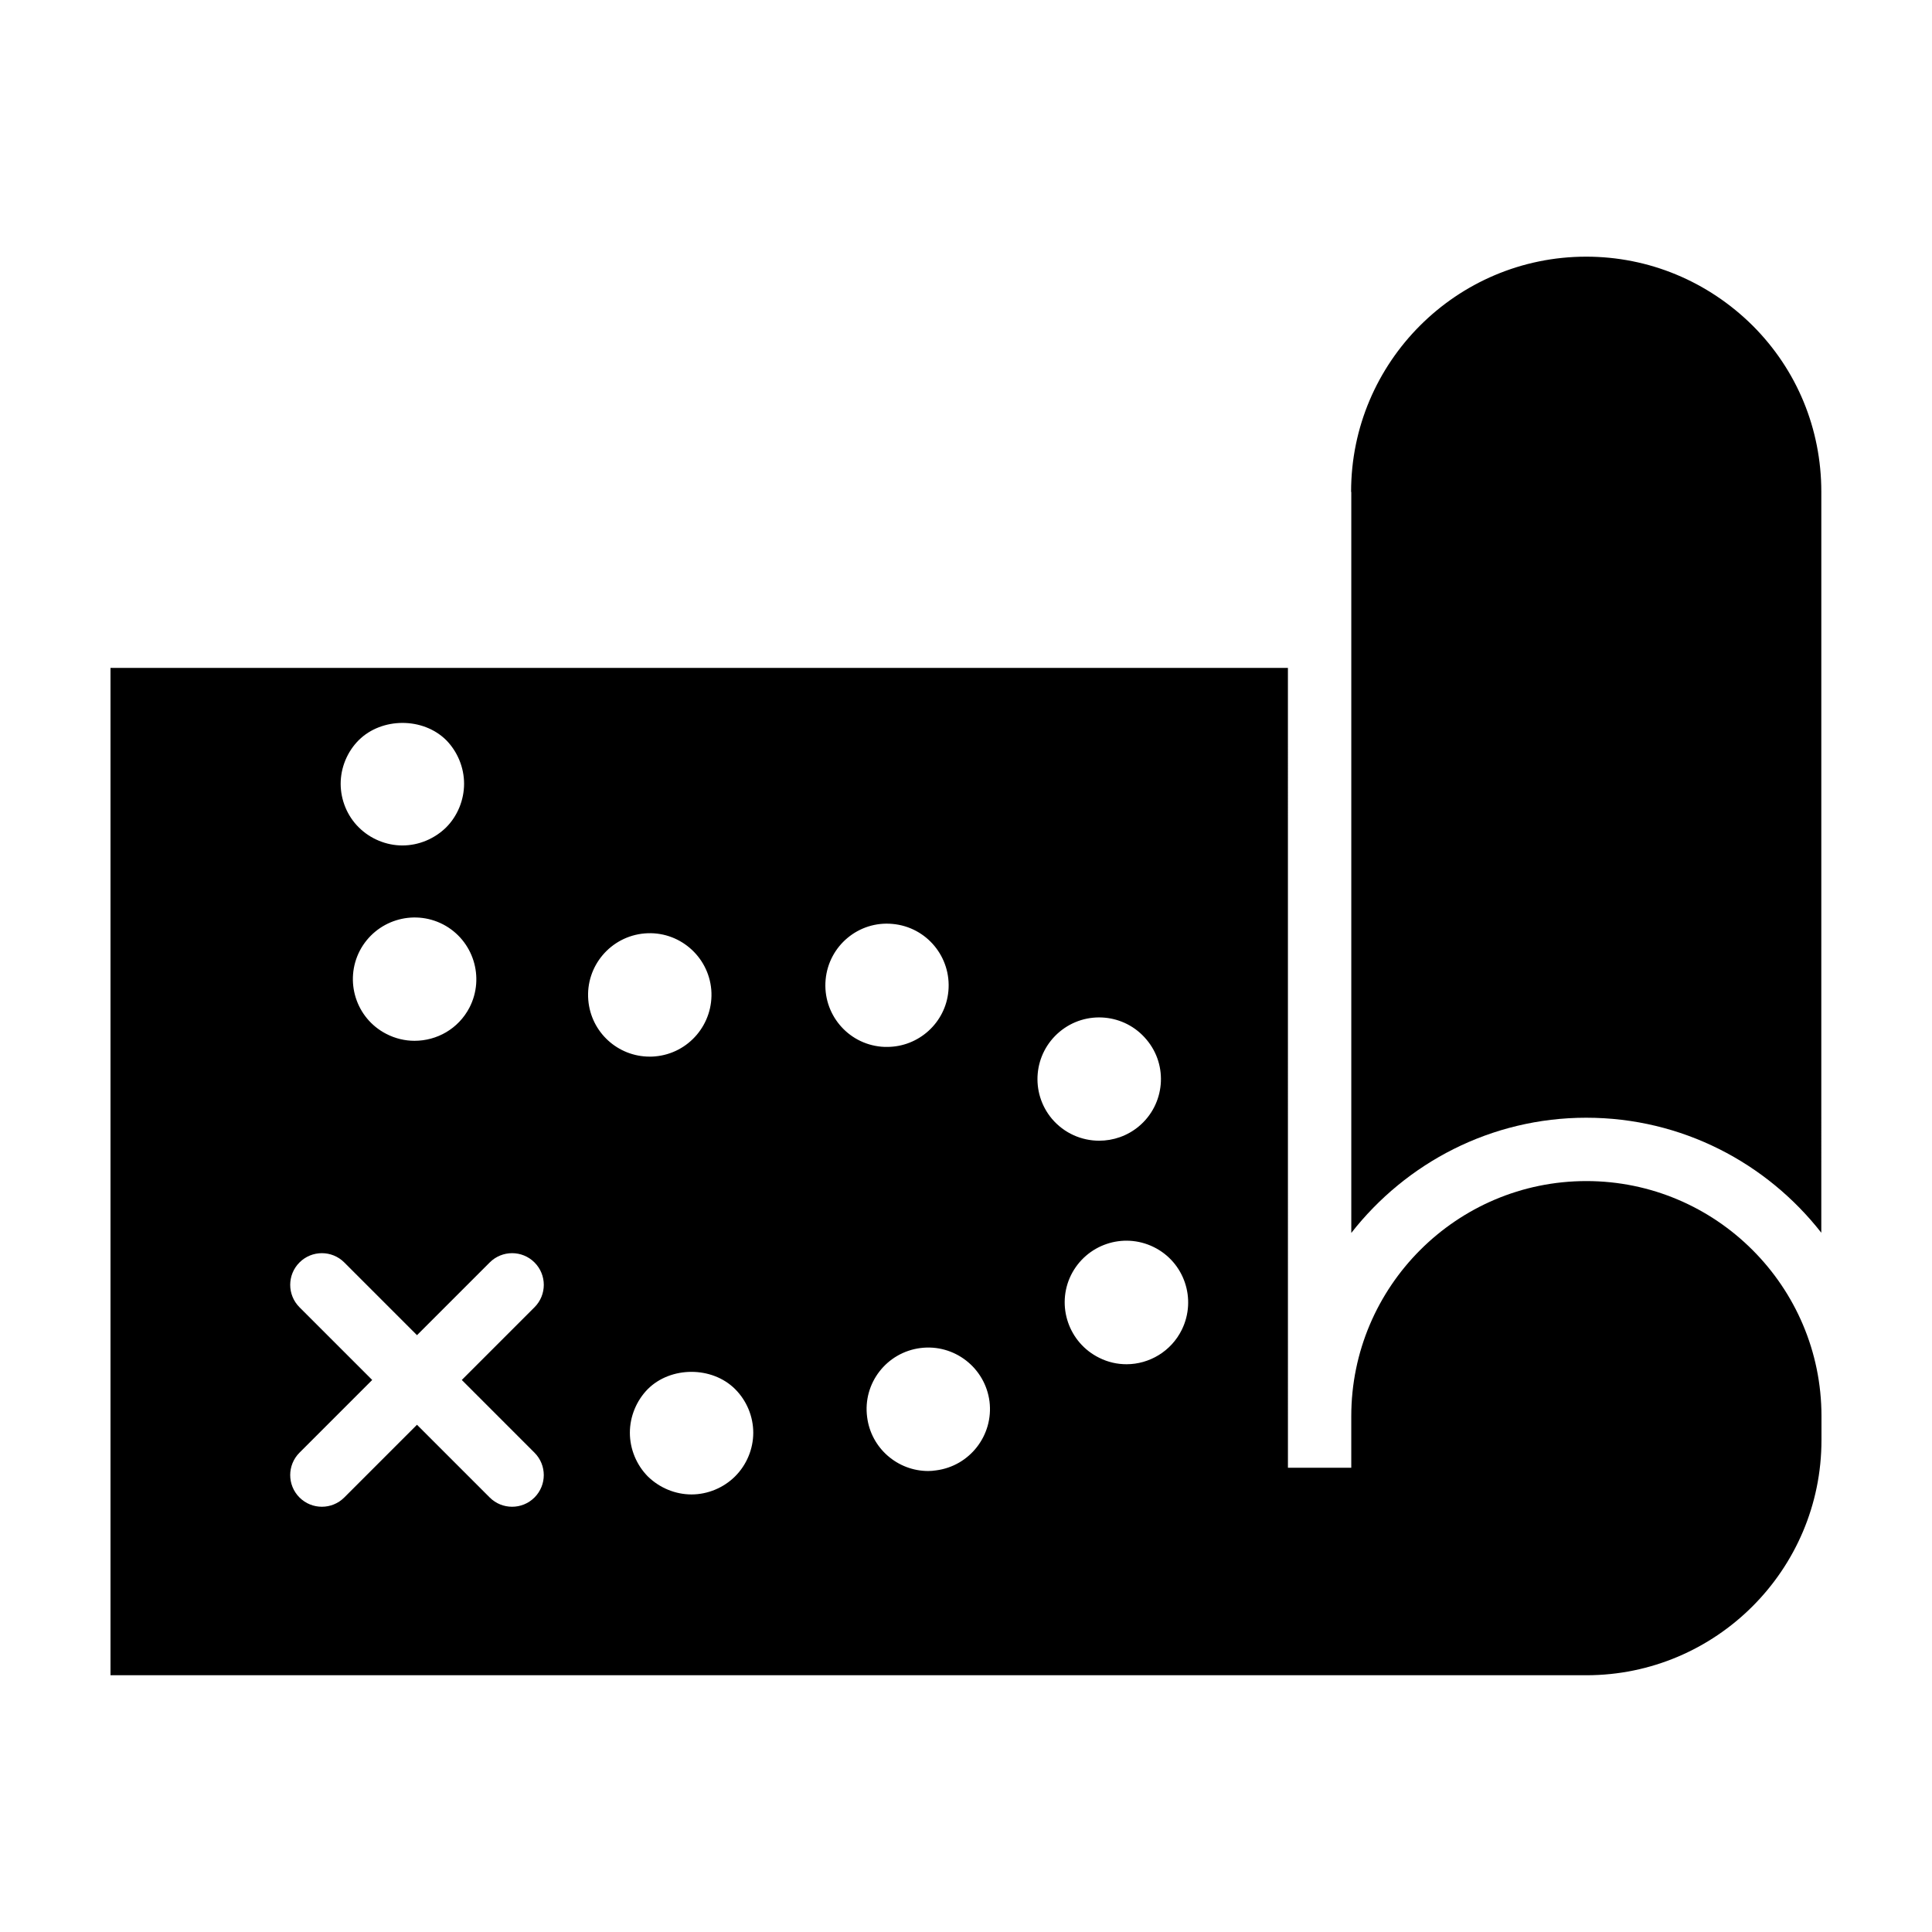 <?xml version="1.0" encoding="UTF-8"?>
<!-- Uploaded to: SVG Repo, www.svgrepo.com, Generator: SVG Repo Mixer Tools -->
<svg fill="#000000" width="800px" height="800px" version="1.1" viewBox="144 144 512 512" xmlns="http://www.w3.org/2000/svg">
 <g>
  <path d="m626.71 525.66v-6.352c0-34.355-27.945-62.312-62.305-62.312s-62.305 27.953-62.305 62.312v13.668h-16.785v-13.668l-0.004-198.31h-312.03v266.96h391.12c34.359 0 62.305-27.945 62.305-62.301zm-387.63-185.52c6.106-6.051 17.004-6.106 23.164 0 2.996 3.047 4.742 7.25 4.742 11.559 0 4.309-1.742 8.555-4.742 11.559-3.102 3.047-7.301 4.797-11.609 4.797-4.254 0-8.5-1.742-11.559-4.797-3.047-3.004-4.797-7.25-4.797-11.559 0.008-4.309 1.75-8.512 4.801-11.559zm29.32 70.906c-2.941 5.613-8.609 8.777-14.551 8.777-2.508 0-5.117-0.598-7.523-1.855-8.012-4.144-11.117-14.012-6.977-22.016 4.195-8.016 14.062-11.117 22.078-6.977 8.012 4.191 11.117 14.059 6.973 22.07zm17.246 117.93c3.281 3.281 3.281 8.59 0 11.871-1.637 1.637-3.785 2.457-5.934 2.457-2.152 0-4.297-0.82-5.934-2.457l-19.27-19.27-19.27 19.27c-1.637 1.637-3.785 2.457-5.934 2.457-2.152 0-4.297-0.82-5.934-2.457-3.281-3.281-3.281-8.59 0-11.871l19.27-19.27-19.27-19.27c-3.281-3.281-3.281-8.59 0-11.871s8.59-3.281 11.871 0l19.27 19.27 19.27-19.27c3.281-3.281 8.59-3.281 11.871 0s3.281 8.59 0 11.871l-19.27 19.27zm14.258-119.95c-0.762-8.988 5.941-16.895 14.934-17.66 8.988-0.762 16.895 5.945 17.66 14.934 0.711 8.992-5.945 16.898-14.934 17.66-0.488 0.055-0.926 0.055-1.414 0.055-8.391 0-15.535-6.43-16.246-14.988zm38.914 126.22c-3.047 3.047-7.301 4.797-11.547 4.797-4.309 0-8.504-1.742-11.613-4.797-2.996-3.047-4.734-7.25-4.734-11.551 0-4.309 1.738-8.5 4.734-11.559 6.106-6.106 17.062-6.106 23.164 0 3.055 3.055 4.801 7.25 4.801 11.559-0.004 4.301-1.754 8.504-4.805 11.551zm23.98-131.62c0.82-8.988 8.777-15.637 17.766-14.773 8.992 0.82 15.586 8.777 14.773 17.77-0.762 8.449-7.906 14.82-16.238 14.82-0.488 0-1.039 0-1.527-0.055-9-0.809-15.594-8.77-14.773-17.762zm29.266 130.04c-0.711 0.109-1.414 0.168-2.07 0.168-8.121 0-15.156-6.051-16.191-14.277-1.199-8.992 5.18-17.168 14.121-18.312 8.988-1.145 17.164 5.234 18.309 14.172 1.094 8.93-5.231 17.102-14.168 18.25zm32.758-116.25c6.922-5.773 17.227-4.848 23 2.07 5.836 6.867 4.906 17.227-2.012 23.004-3.055 2.559-6.812 3.809-10.523 3.809-4.629 0-9.266-1.961-12.535-5.828-5.777-6.926-4.906-17.223 2.07-23.055zm32.375 78.969c-2.836 5.773-8.664 9.152-14.66 9.152-2.453 0-4.902-0.543-7.195-1.688-8.117-3.981-11.496-13.789-7.523-21.91 4.035-8.117 13.789-11.441 21.91-7.465 8.125 3.981 11.445 13.789 7.469 21.91z"/>
  <path d="m564.41 440.21c25.277 0 47.766 11.965 62.254 30.48l0.004-189.98v-6.383c0-16.668-6.453-32.293-18.184-44.023-11.875-11.777-27.555-18.285-44.125-18.285-34.355 0-62.305 27.945-62.305 62.305v0.039h0.051v196.38c14.488-18.539 37-30.535 62.305-30.535z"/>
 </g>
</svg>